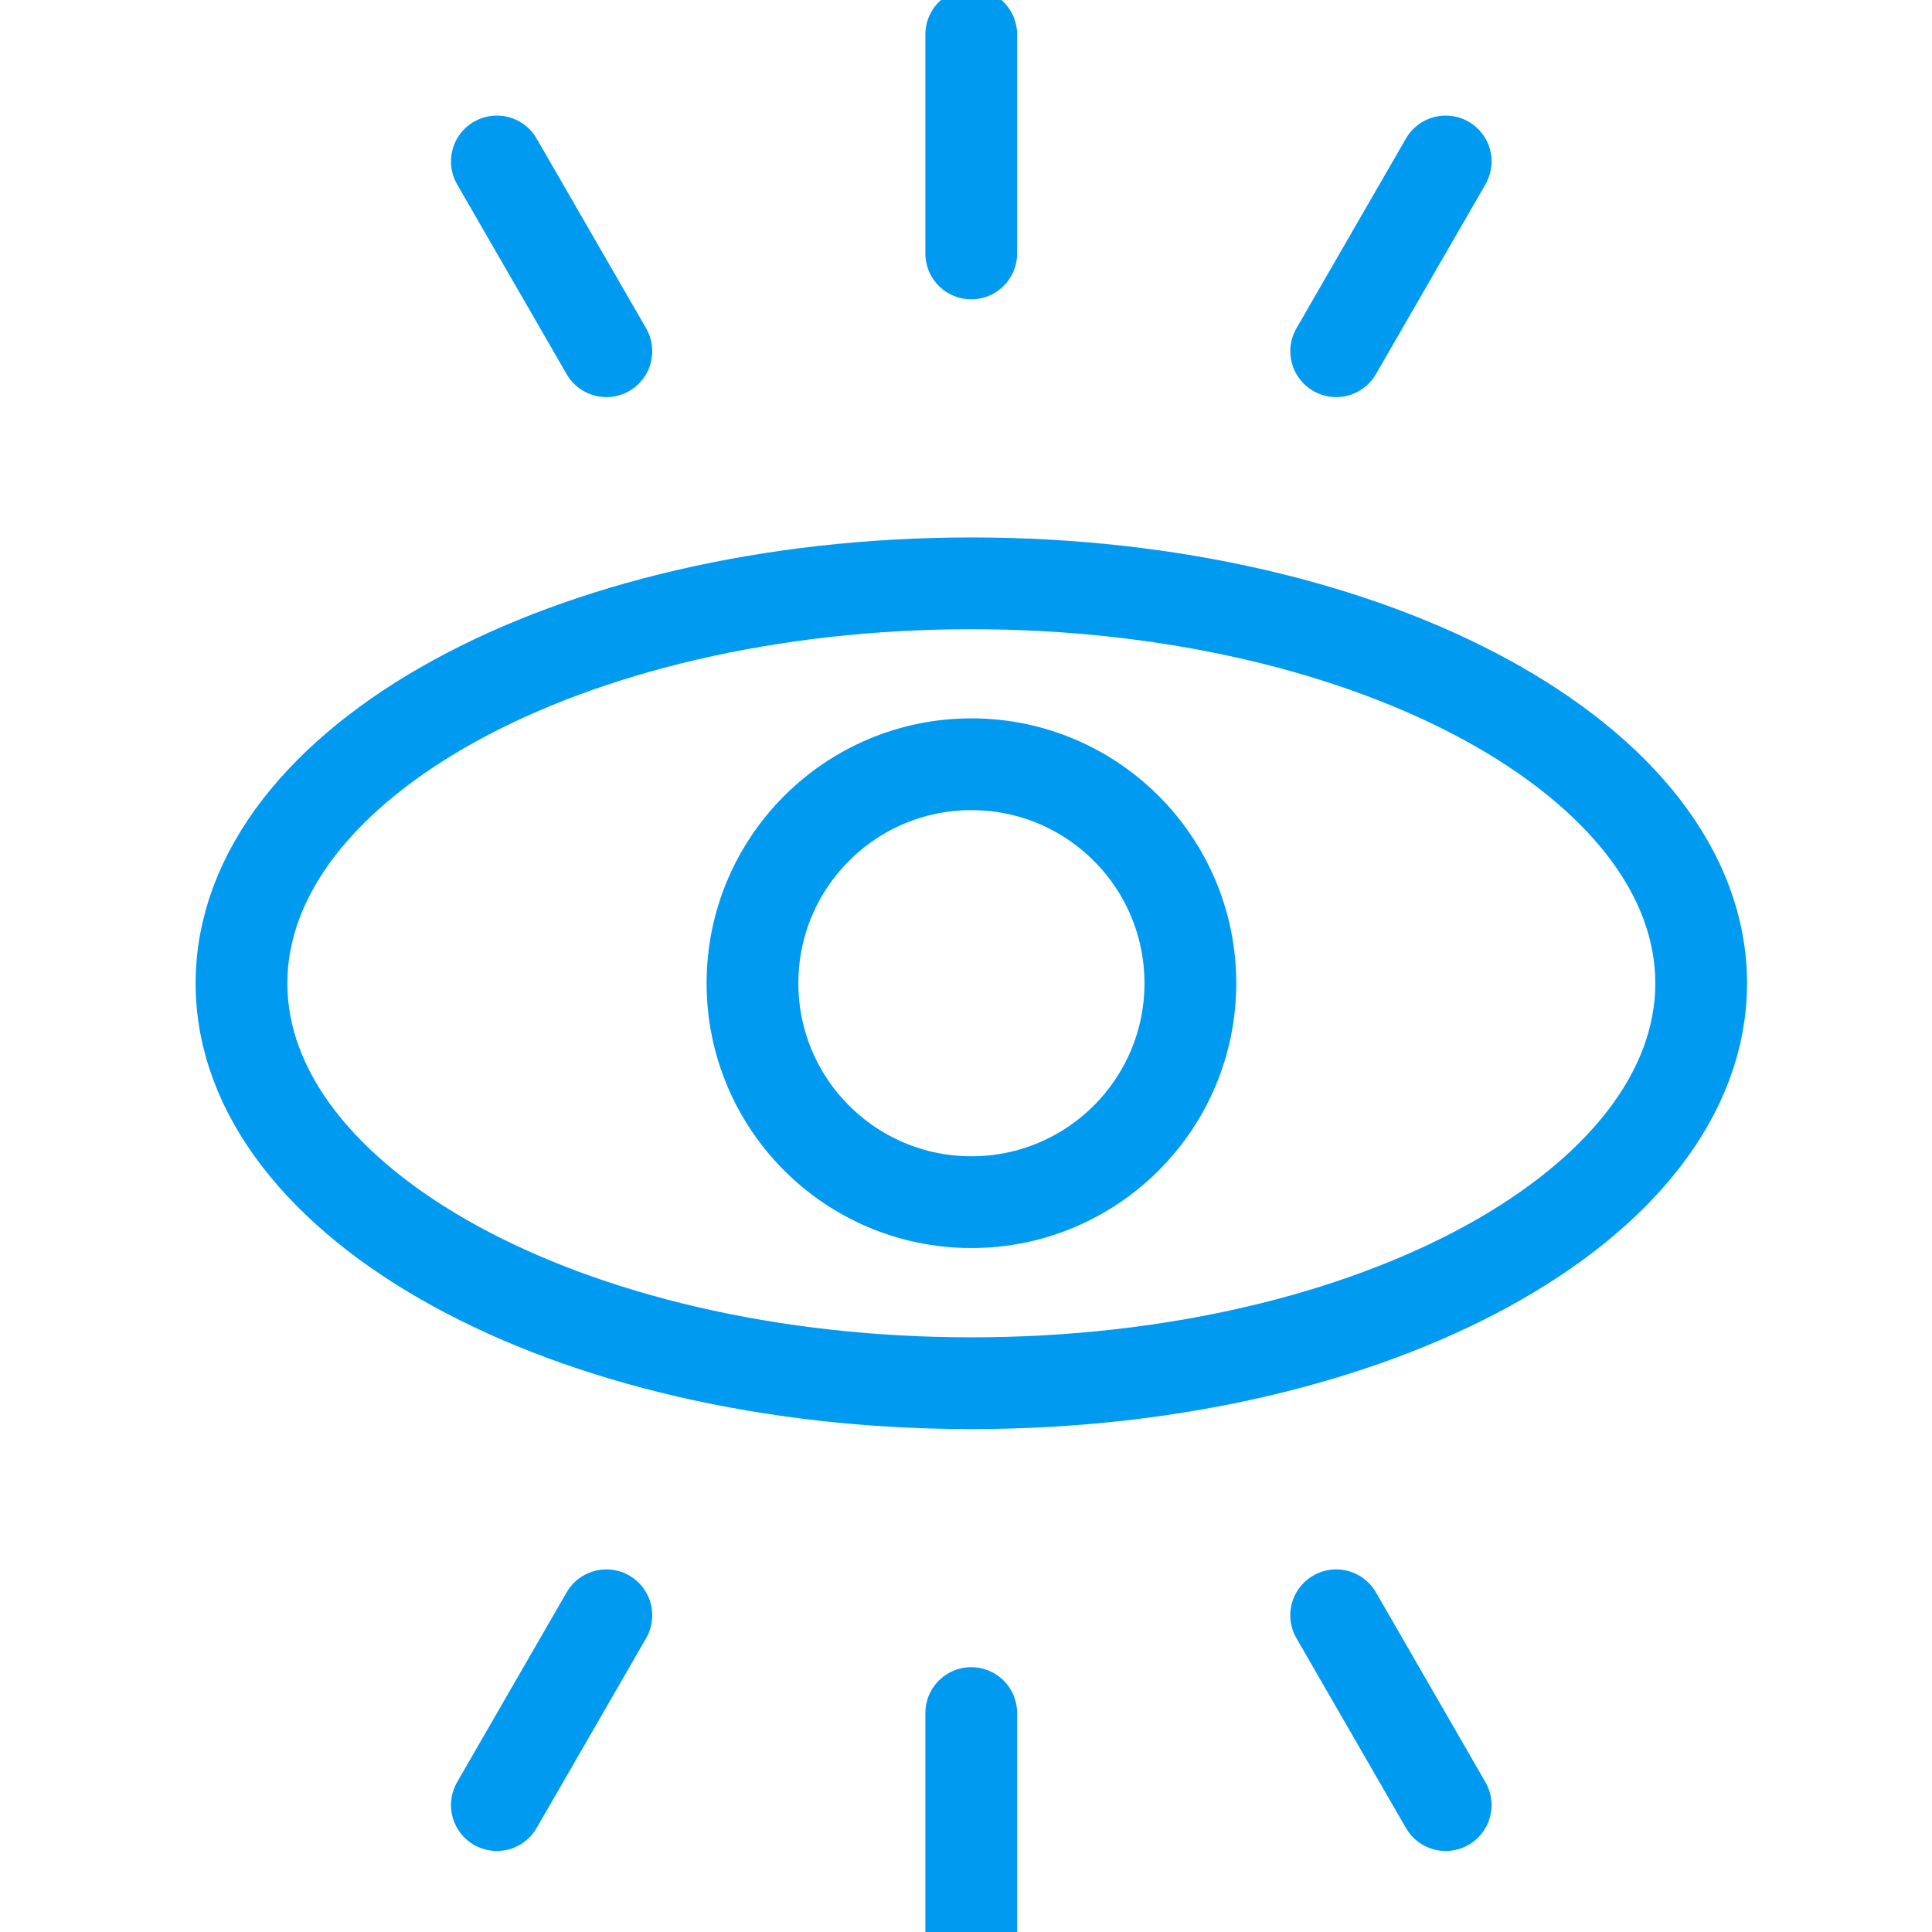 <svg width="56" height="56" viewBox="0 0 56 56" fill="none" xmlns="http://www.w3.org/2000/svg">
<g clip-path="url(#clip0_3980_3777)">
<path d="M28.157 34.845C31.662 34.845 34.503 32.004 34.503 28.499C34.503 24.994 31.662 22.152 28.157 22.152C24.652 22.152 21.811 24.994 21.811 28.499C21.811 32.004 24.652 34.845 28.157 34.845Z" stroke="#009AF1" stroke-width="2.66" stroke-linecap="round" stroke-linejoin="round"/>
<path d="M28.154 40.093C39.838 40.093 49.309 34.903 49.309 28.501C49.309 22.098 39.838 16.908 28.154 16.908C16.471 16.908 7 22.098 7 28.501C7 34.903 16.471 40.093 28.154 40.093Z" stroke="#009AF1" stroke-width="2.66" stroke-linecap="round" stroke-linejoin="round"/>
<path d="M28.152 7.346V1" stroke="#009AF1" stroke-width="2.66" stroke-linecap="round" stroke-linejoin="round"/>
<path d="M17.576 10.18L14.402 4.68" stroke="#009AF1" stroke-width="2.66" stroke-linecap="round" stroke-linejoin="round"/>
<path d="M38.73 10.18L41.904 4.68" stroke="#009AF1" stroke-width="2.66" stroke-linecap="round" stroke-linejoin="round"/>
<path d="M28.152 49.654V56.001" stroke="#009AF1" stroke-width="2.66" stroke-linecap="round" stroke-linejoin="round"/>
<path d="M17.576 46.82L14.402 52.321" stroke="#009AF1" stroke-width="2.66" stroke-linecap="round" stroke-linejoin="round"/>
<path d="M38.73 46.82L41.904 52.321" stroke="#009AF1" stroke-width="2.66" stroke-linecap="round" stroke-linejoin="round"/>
</g>
<defs>
<clipPath id="clip0_3980_3777">
<rect width="56" height="56" fill="white"/>
</clipPath>
</defs>
</svg>
